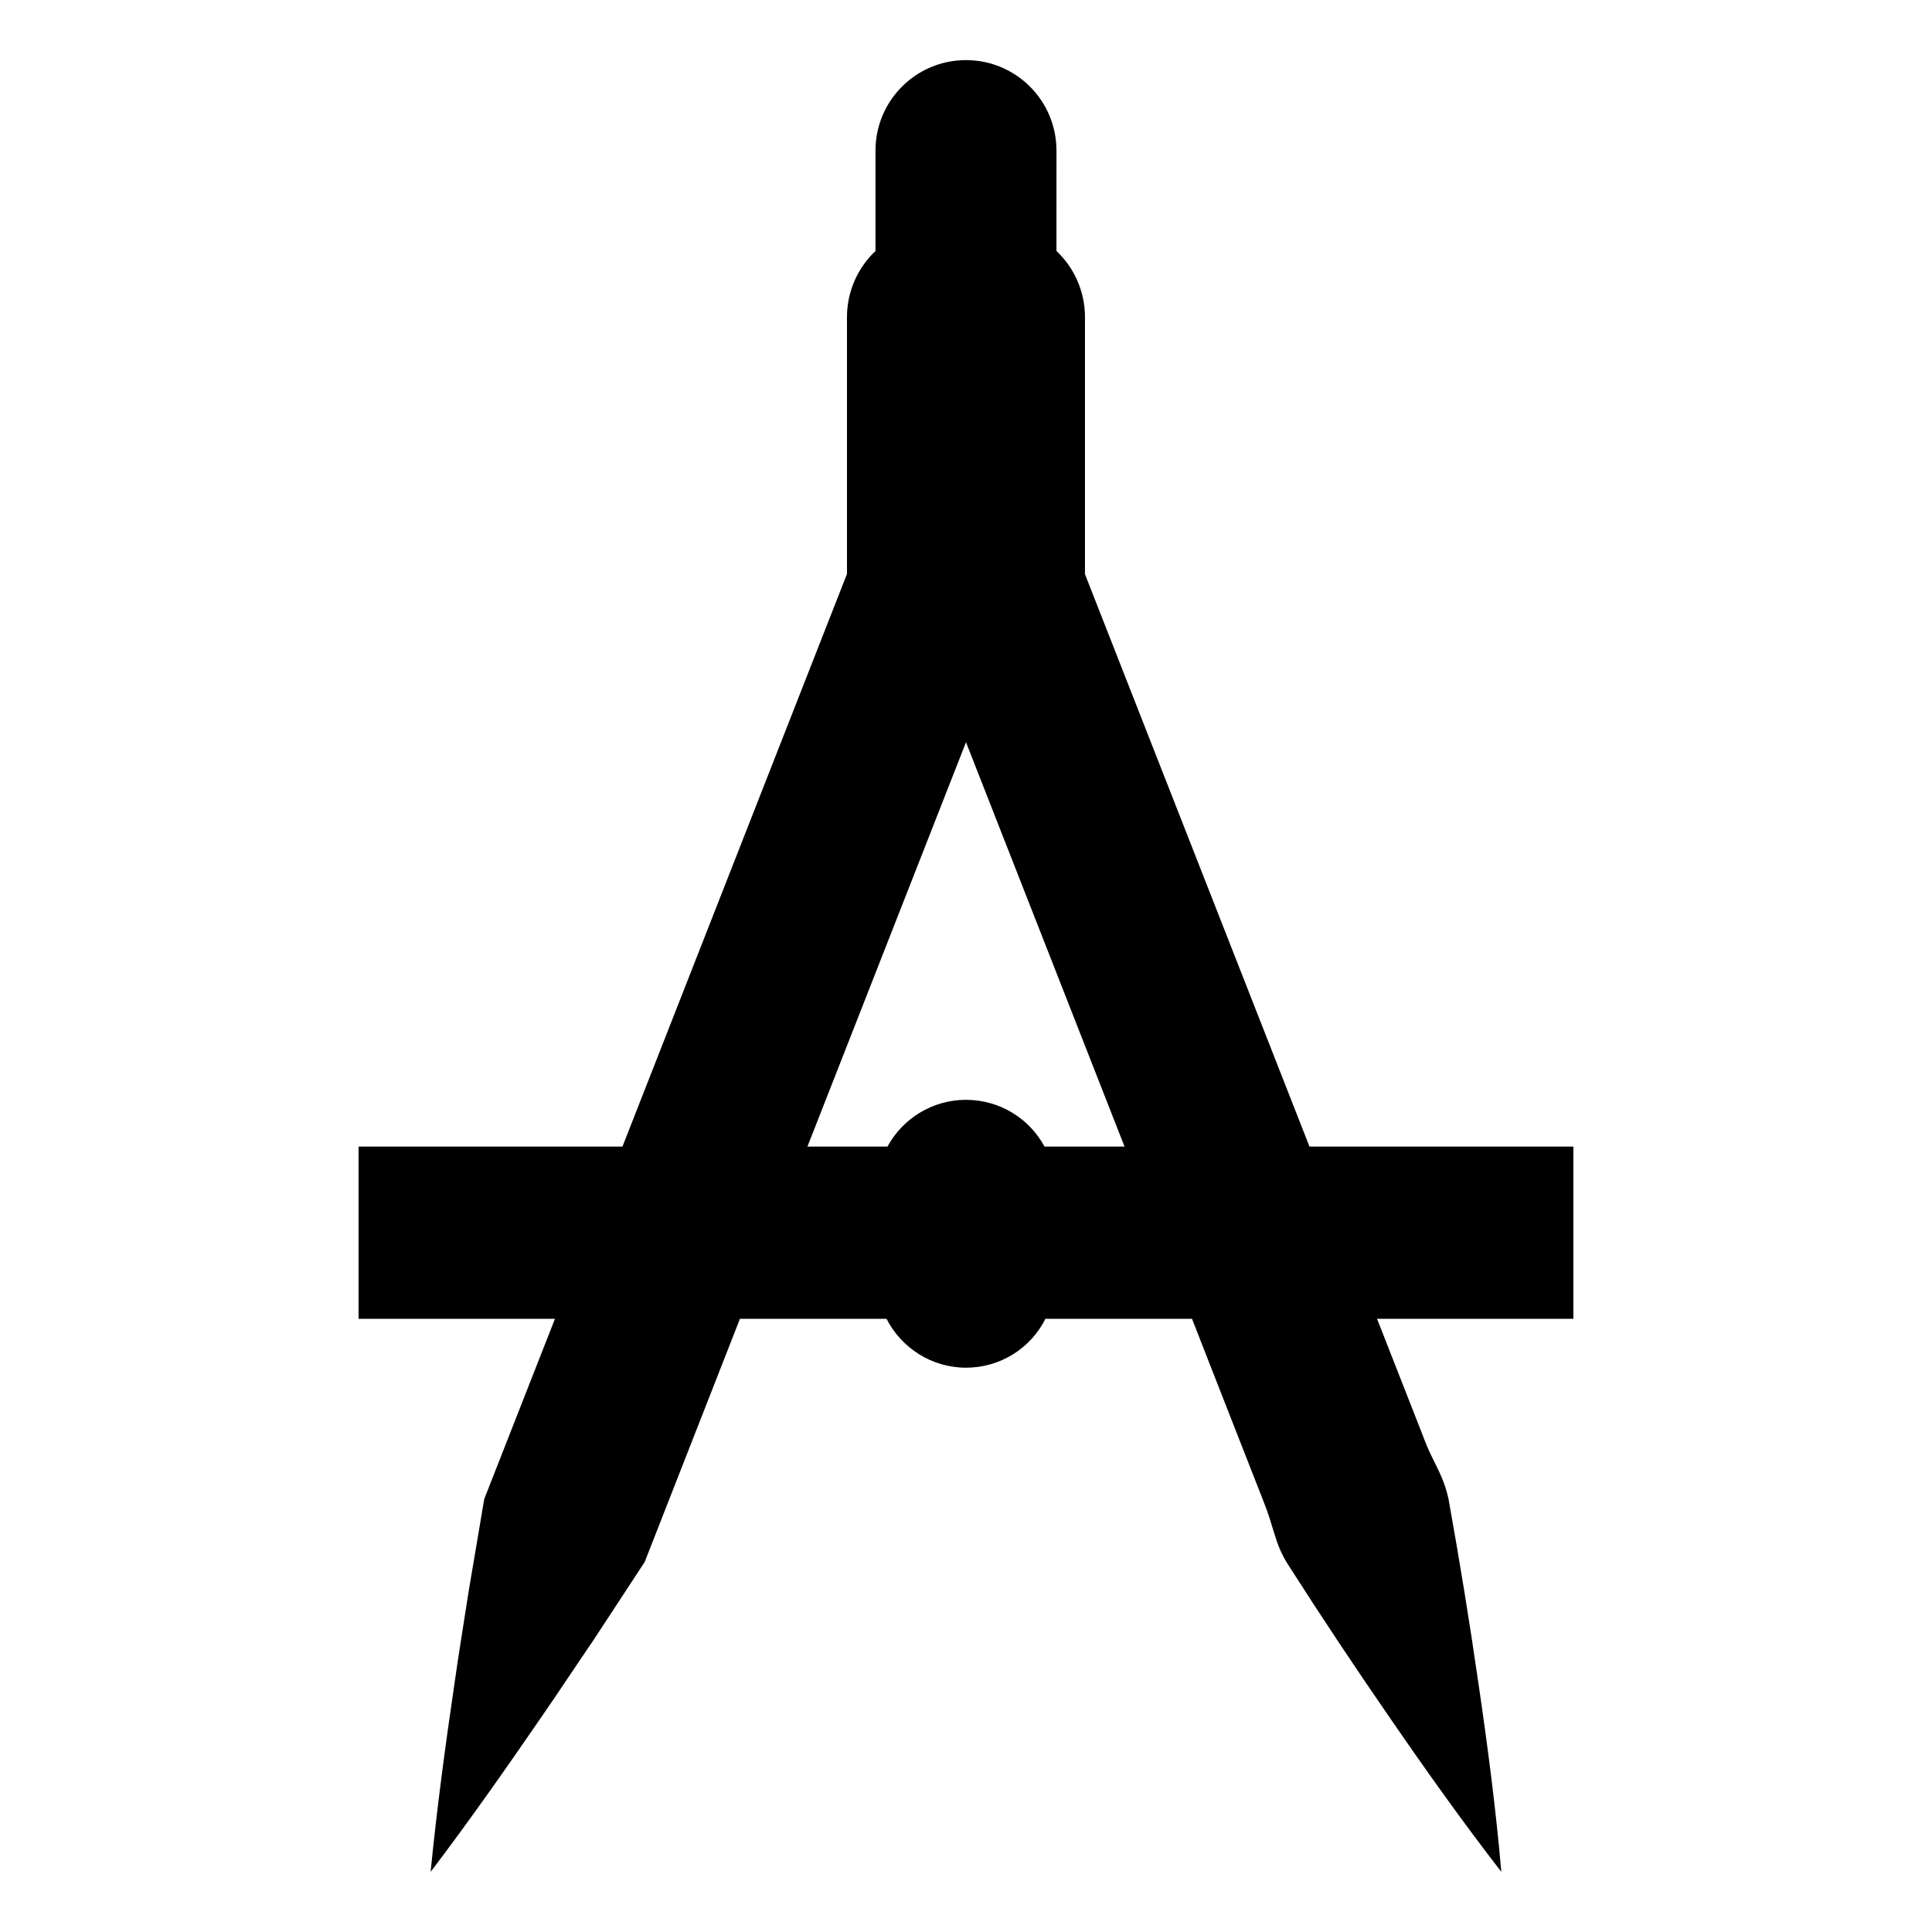 <?xml version="1.0" encoding="UTF-8"?>
<!-- Uploaded to: SVG Repo, www.svgrepo.com, Generator: SVG Repo Mixer Tools -->
<svg fill="#000000" width="800px" height="800px" version="1.1" viewBox="144 144 512 512" xmlns="http://www.w3.org/2000/svg">
 <path d="m560.96 447.86h-69.93l-59.5-151.7v-68.117c0-6.902-2.922-13.148-7.559-17.531l0.004-26.602c0-13.25-10.73-23.98-23.98-23.98s-23.98 10.73-23.98 23.98v26.602c-4.637 4.383-7.559 10.629-7.559 17.531v68.066l-59.5 151.75h-69.93v45.645h52.043l-18.742 47.762-4.133 24.484c-1.258 8.211-2.621 16.375-3.777 24.586-2.418 16.426-4.637 32.949-6.297 49.727 10.176-13.402 19.75-27.055 29.172-40.758 4.734-6.852 9.27-13.754 13.957-20.605l13.602-20.758 25.242-64.438h38.844c3.93 7.656 11.891 12.949 21.059 12.949 9.219 0 17.18-5.238 21.059-12.949h38.844l7.508 19.195 8.867 22.621 2.215 5.644c0.754 1.863 1.461 3.777 2.066 5.691 0.605 1.914 1.16 3.879 1.812 5.793 0.656 1.914 1.512 3.777 2.57 5.543 8.867 13.906 18.035 27.711 27.508 41.414 9.422 13.703 19.094 27.305 29.422 40.656-1.461-16.828-3.629-33.352-6.047-49.828-2.367-16.473-5.039-32.797-7.961-49.07-0.453-2.016-1.059-3.93-1.863-5.793-0.805-1.863-1.762-3.68-2.621-5.492-0.906-1.812-1.664-3.68-2.367-5.594l-2.215-5.644-8.867-22.621-1.008-2.519h52.043zm-160.96-107.16 42.016 107.16h-21.211c-3.981-7.406-11.84-12.395-20.809-12.395s-16.828 5.039-20.809 12.395h-21.211z"/>
</svg>